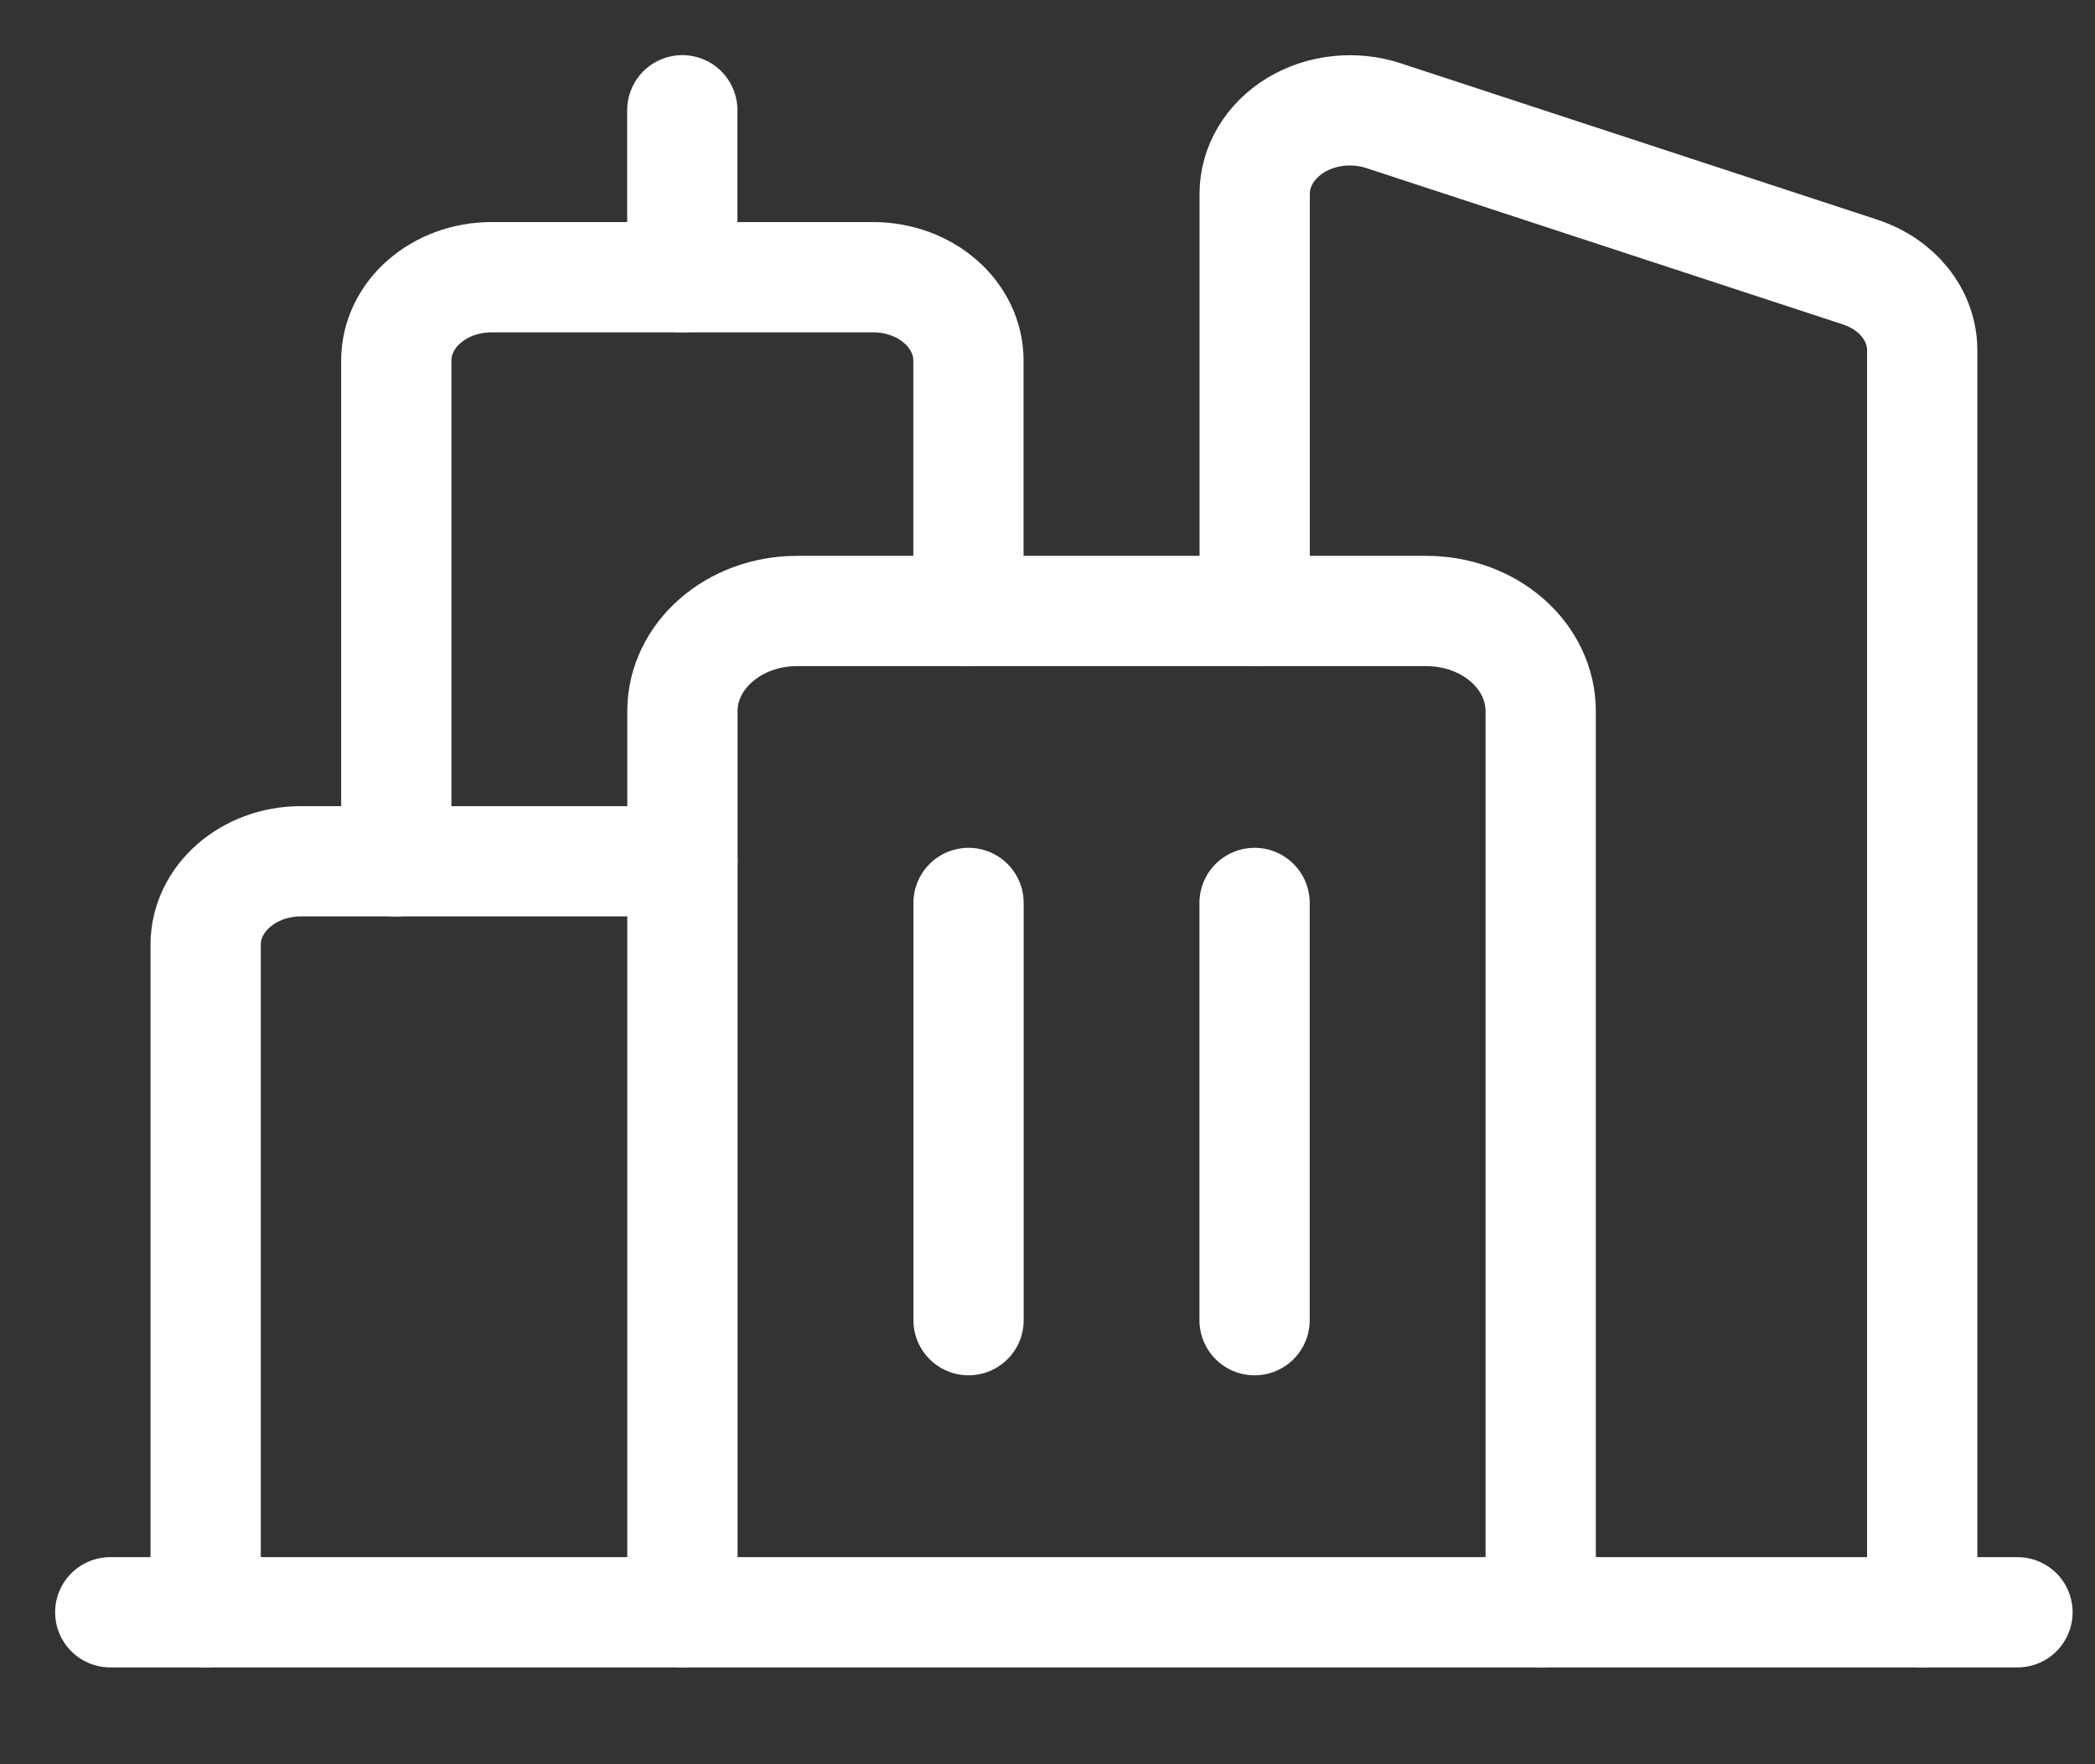 <svg width="19" height="16" viewBox="0 0 19 16" fill="none" xmlns="http://www.w3.org/2000/svg">
<rect x="0" y="0" width="19" height="16" fill="#333333" stroke="none"/>
<path d="M11.379 5.541V1.757C11.379 1.509 11.518 1.277 11.751 1.135C11.984 0.994 12.282 0.962 12.547 1.049L16.872 2.468C17.209 2.579 17.433 2.861 17.433 3.176V14.622" stroke="white" stroke-linecap="round" stroke-linejoin="round"/>
<path d="M8.783 5.541V3.27C8.783 2.852 8.396 2.514 7.918 2.514H4.459C3.981 2.514 3.594 2.852 3.594 3.27V7.811" stroke="white" stroke-linecap="round" stroke-linejoin="round"/>
<path d="M6.188 1V2.514" stroke="white" stroke-linecap="round" stroke-linejoin="round"/>
<path d="M1.865 14.622V8.568C1.865 8.15 2.252 7.811 2.73 7.811H6.19" stroke="white" stroke-linecap="round" stroke-linejoin="round"/>
<path d="M6.189 14.622V6.45C6.189 5.948 6.655 5.541 7.229 5.541H12.934C13.21 5.541 13.474 5.636 13.669 5.807C13.864 5.977 13.973 6.209 13.973 6.45V14.622" stroke="white" stroke-linecap="round" stroke-linejoin="round"/>
<path d="M8.784 11.973V8.189" stroke="white" stroke-linecap="round" stroke-linejoin="round"/>
<path d="M11.378 11.973V8.189" stroke="white" stroke-linecap="round" stroke-linejoin="round"/>
<path d="M18.297 14.622H1" stroke="white" stroke-linecap="round" stroke-linejoin="round"/>
</svg>
